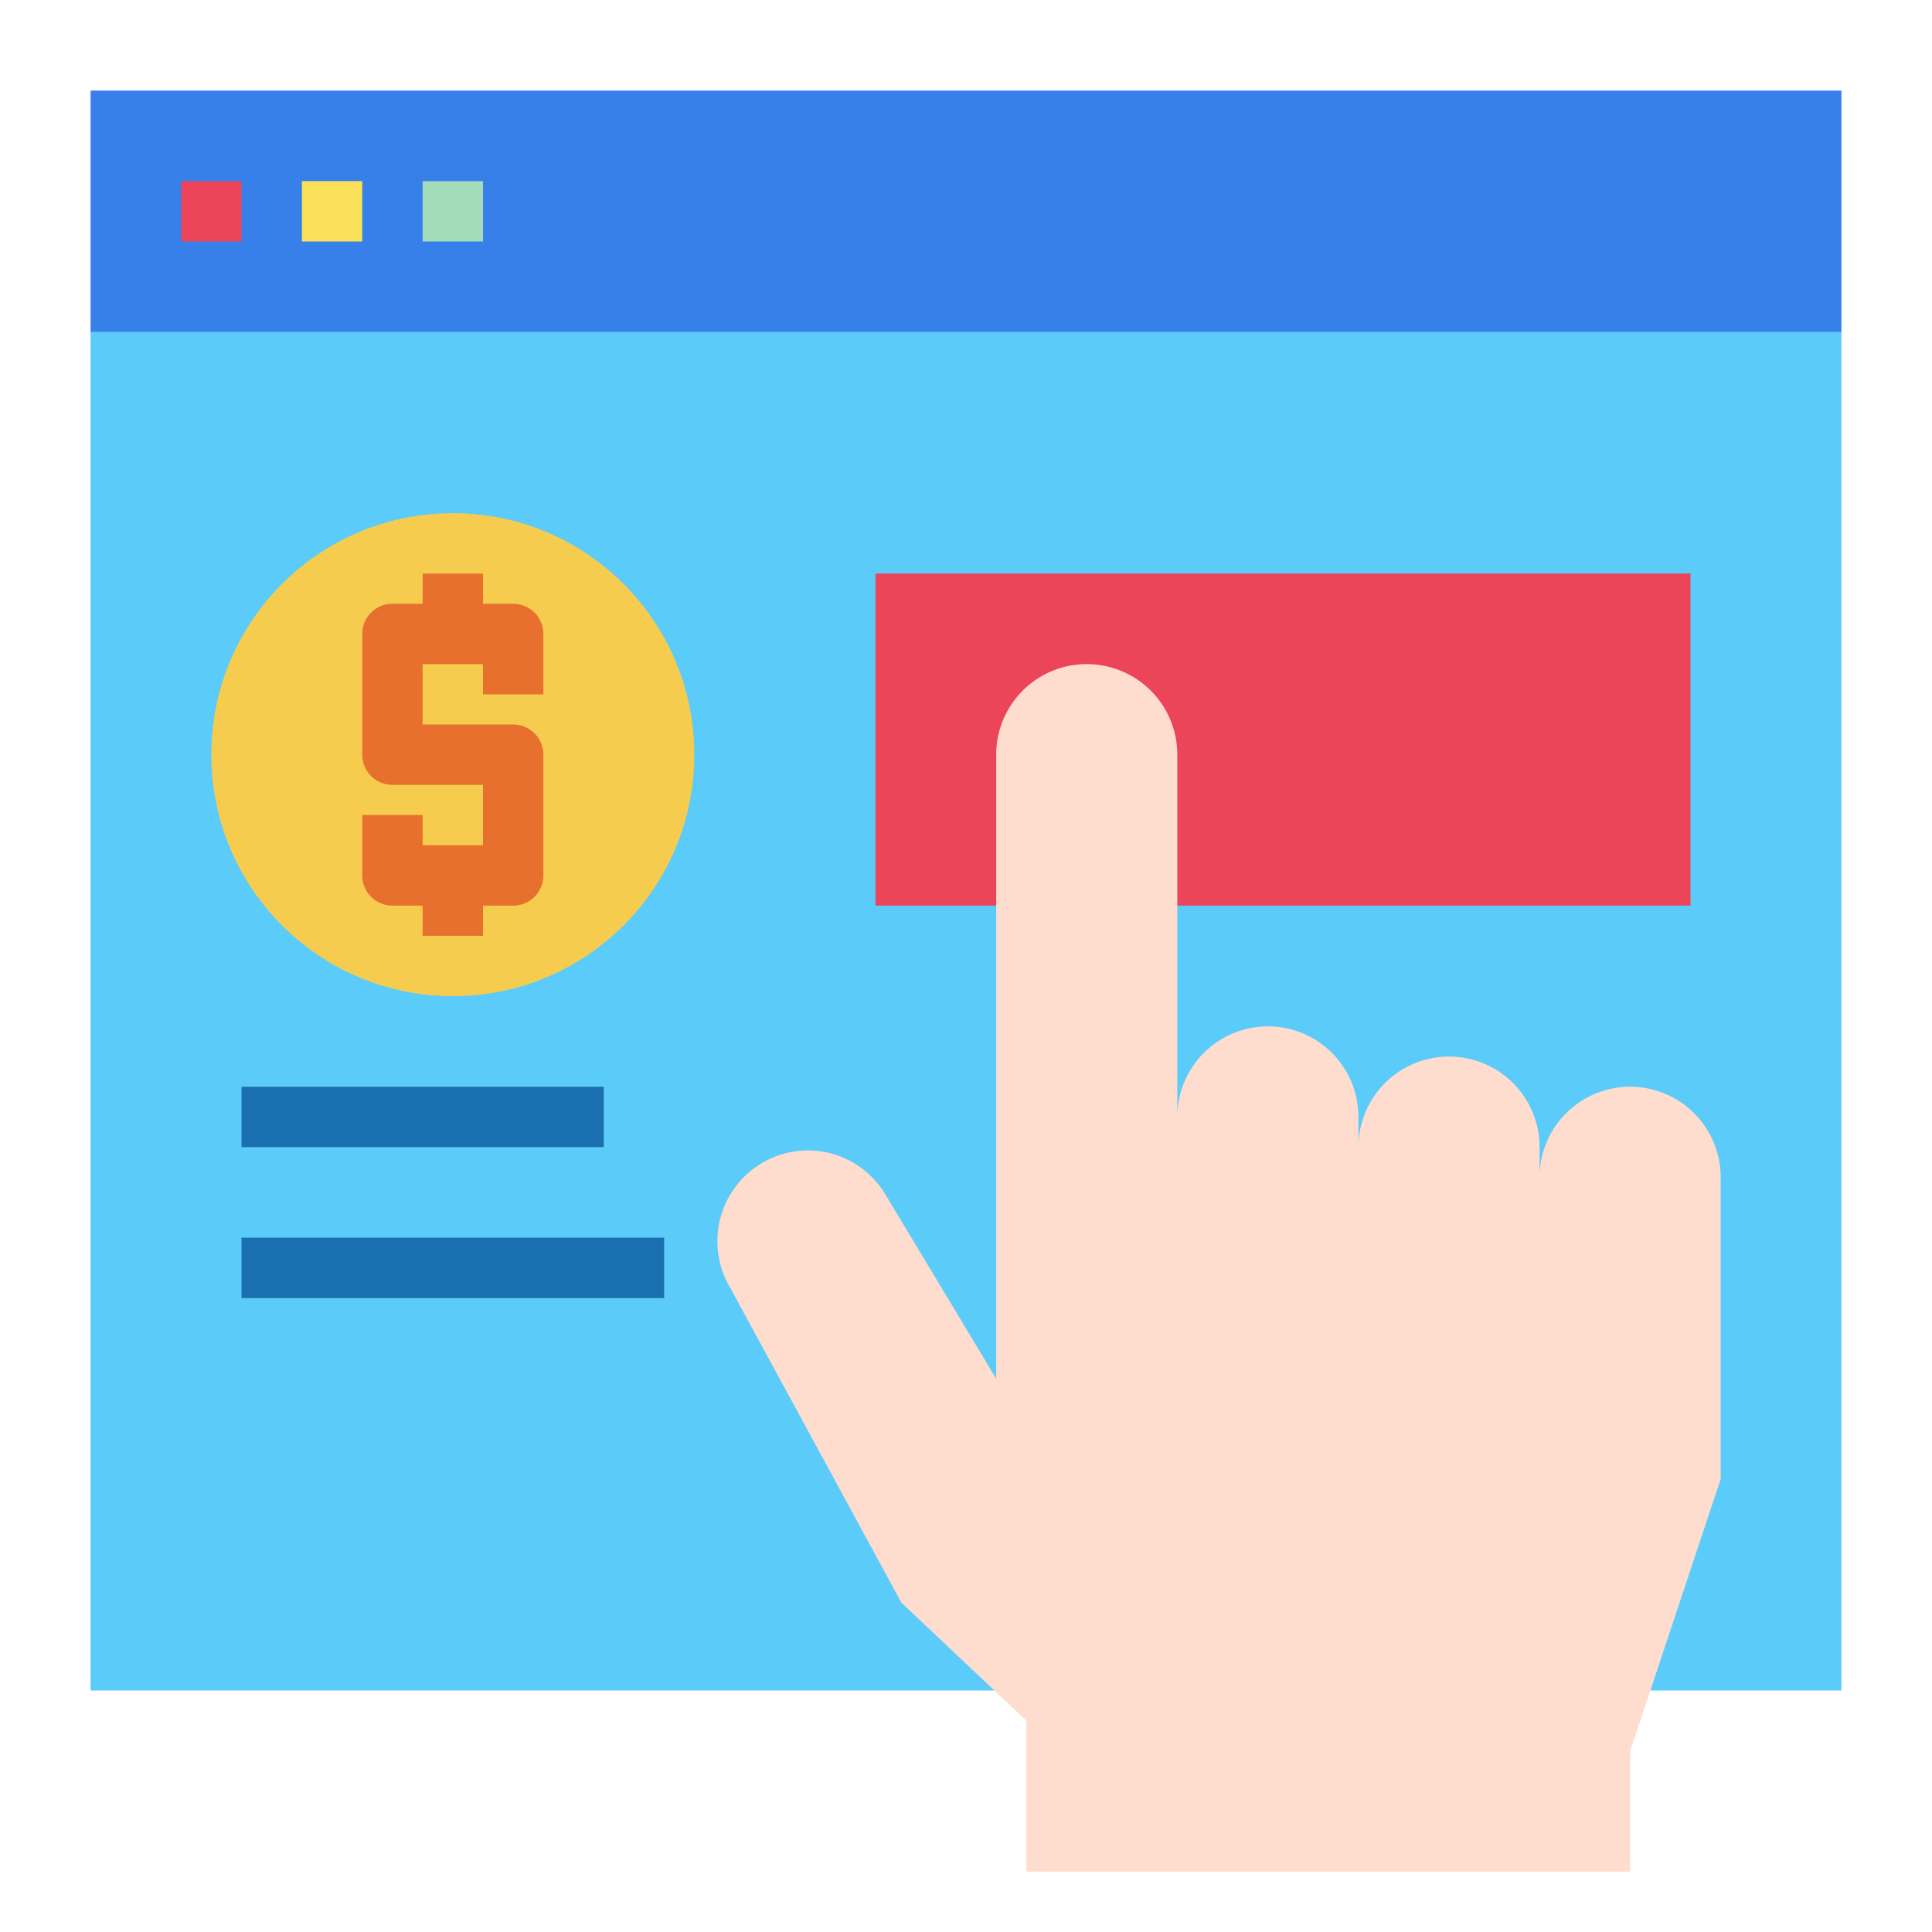<svg height="512" viewBox="0 0 64 64" width="512" xmlns="http://www.w3.org/2000/svg"><g id="website-money-saving-investment-business-finance"><path d="m3 11h58v45h-58z" fill="#5bcbfa"/><path d="m29 19h27v11h-27z" fill="#ec455a"/><circle cx="15" cy="25" fill="#f6cc4f" r="8"/><path d="m54.67 56-.67 2v4h-20v-5l-1.06-1-3.08-2.91-5.67-10.43a3.01 3.01 0 0 1 1.03-4.12 2.986 2.986 0 0 1 4.11 1.03l3.67 6.1v-20.67a3 3 0 0 1 6 0v12a3 3 0 0 1 6 0v1a3 3 0 0 1 6 0v1a3 3 0 0 1 6 0v10z" fill="#ffddce"/><path d="m3 3h58v8h-58z" fill="#3780ea"/><path d="m6 6h2v2h-2z" fill="#ec455a"/><path d="m10 6h2v2h-2z" fill="#fae058"/><path d="m14 6h2v2h-2z" fill="#a2dcb8"/><path d="m17 20h-1v-1h-2v1h-1a1 1 0 0 0 -1 1v4a1 1 0 0 0 1 1h3v2h-2v-1h-2v2a1 1 0 0 0 1 1h1v1h2v-1h1a1 1 0 0 0 1-1v-4a1 1 0 0 0 -1-1h-3v-2h2v1h2v-2a1 1 0 0 0 -1-1z" fill="#e8702e"/><g fill="#1a6fb0"><path d="m8 36h12v2h-12z"/><path d="m8 41h14v2h-14z"/></g></g></svg>